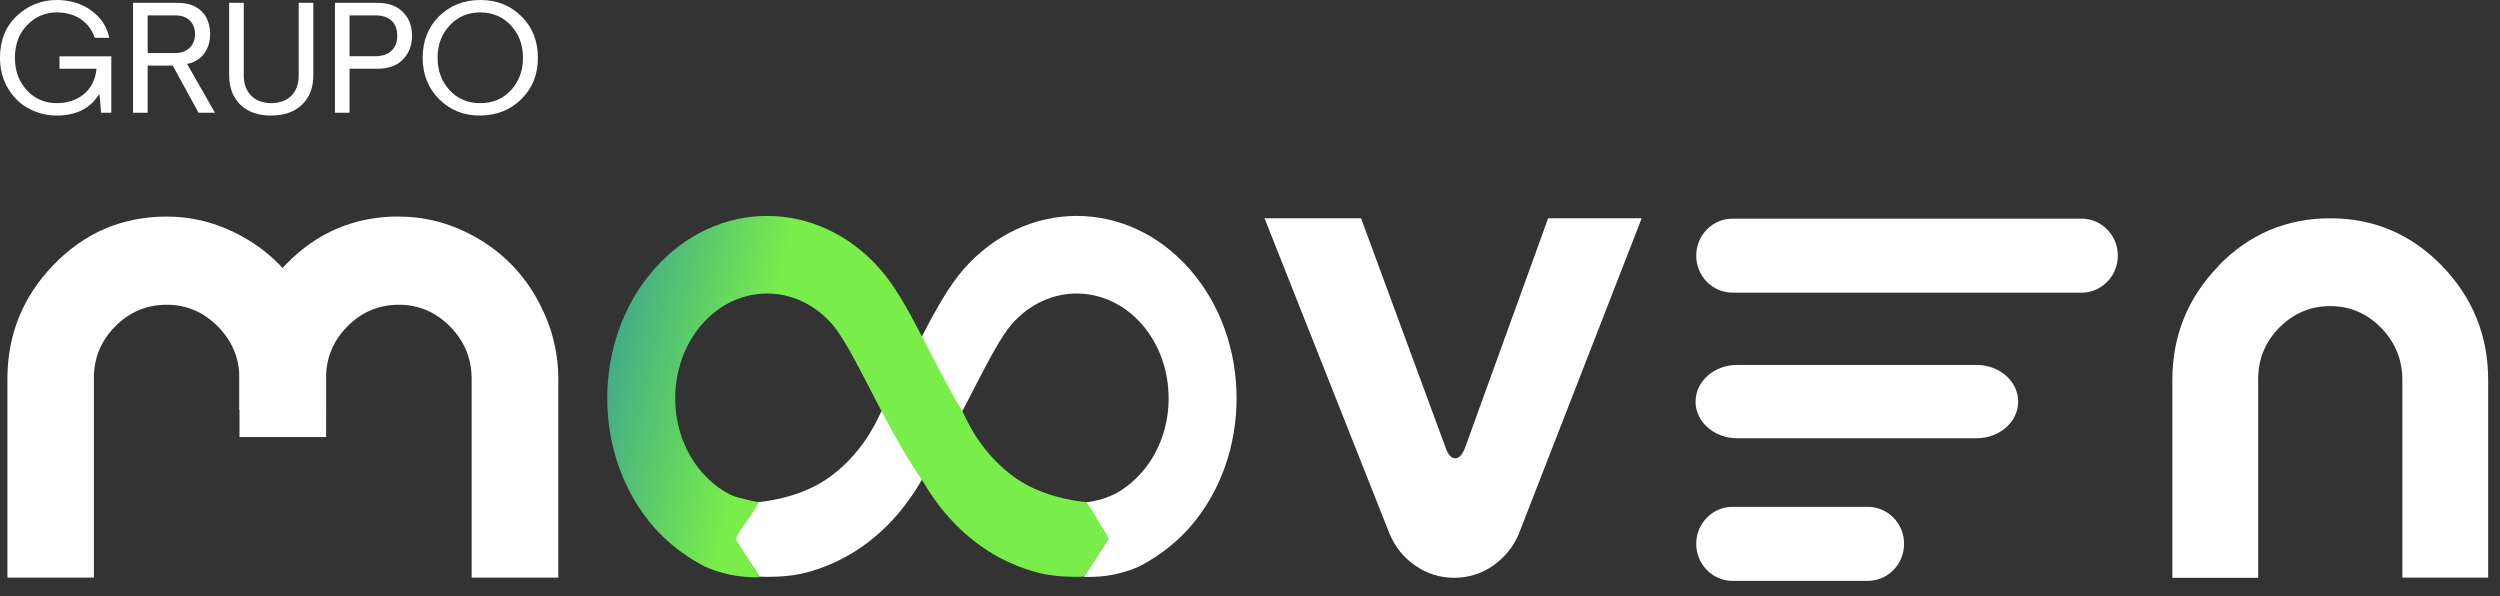 <svg xmlns="http://www.w3.org/2000/svg" width="151" height="36" viewBox="0 0 151 36" fill="none"><rect x="0" y="0" width="151" height="36" fill="#333333" stroke="none"/><path d="M48.267 34.679C48.62 34.611 50.075 34.305 51.709 33.261C53.753 31.951 54.973 30.189 55.601 29.111C55.605 29.106 55.609 29.102 55.609 29.097C56.529 27.767 57.331 26.34 58.041 24.98C58.045 24.976 58.045 24.971 58.05 24.966C58.316 24.471 58.568 23.985 58.808 23.515C59.653 21.879 60.451 20.335 61.109 19.578C63.274 17.112 66.795 17.112 68.961 19.578C71.127 22.049 71.127 26.068 68.961 28.534C68.016 29.606 67.109 29.941 67.109 29.941C66.948 30.004 66.717 30.102 66.482 30.165C66.246 30.228 65.771 30.339 65.61 30.33C65.95 31.15 66.591 31.757 66.93 32.577C66.442 33.339 65.954 34.082 65.466 34.839C66.19 34.868 67.392 34.829 68.743 34.242C68.743 34.242 70.456 33.456 71.863 31.849C75.632 27.553 75.632 20.558 71.863 16.267C68.098 11.967 61.967 11.967 58.198 16.267C57.287 17.306 56.49 18.762 55.609 20.461C55.605 20.466 55.605 20.471 55.601 20.476C55.487 20.69 55.374 20.908 55.261 21.131C54.603 22.403 53.919 23.733 53.173 24.966C53.173 24.971 53.173 24.976 53.165 24.98C52.812 25.772 51.932 27.485 50.128 28.801C48.528 29.966 46.585 30.247 45.805 30.33C45.792 30.344 45.783 30.359 45.77 30.378C45.748 30.407 45.726 30.432 45.705 30.451C45.208 31.14 44.855 31.829 44.358 32.514C44.846 33.286 45.386 34.057 45.879 34.829C46.437 34.858 47.391 34.849 48.271 34.679H48.267Z" fill="white"></path><path d="M63.1 34.679C62.747 34.611 61.292 34.305 59.658 33.261C57.614 31.951 56.394 30.189 55.767 29.111C55.762 29.106 55.758 29.102 55.758 29.097C54.838 27.767 54.036 26.34 53.326 24.98C53.322 24.976 53.322 24.971 53.318 24.966C53.052 24.471 52.799 23.985 52.559 23.515C51.714 21.879 50.916 20.335 50.258 19.578C48.093 17.112 44.572 17.112 42.406 19.578C40.24 22.049 40.24 26.068 42.406 28.534C43.352 29.606 44.258 29.941 44.258 29.941C44.419 30.004 44.62 30.063 44.855 30.116C45.077 30.165 45.653 30.334 45.818 30.32C45.478 31.14 44.777 31.752 44.437 32.572C44.925 33.334 45.413 34.096 45.901 34.858C45.178 34.888 43.975 34.829 42.624 34.242C42.624 34.242 40.911 33.456 39.504 31.849C35.735 27.553 35.735 20.558 39.504 16.267C43.269 11.967 49.4 11.967 53.169 16.267C54.08 17.306 54.877 18.762 55.758 20.461C55.762 20.466 55.762 20.471 55.767 20.476C55.88 20.689 55.993 20.908 56.106 21.131C56.764 22.403 57.449 23.733 58.194 24.966C58.194 24.971 58.194 24.976 58.202 24.98C58.555 25.772 59.436 27.485 61.24 28.801C62.839 29.966 64.822 30.247 65.606 30.33C65.619 30.344 65.628 30.359 65.641 30.378C65.662 30.407 65.684 30.431 65.706 30.451C66.203 31.14 66.473 31.829 66.97 32.514C66.482 33.286 65.985 34.057 65.497 34.829C64.939 34.858 63.98 34.849 63.1 34.679Z" fill="url(#paint0_linear_2_8301)"></path><path d="M93.507 13.185H99.158L91.744 32.225C91.414 33.023 90.891 33.667 90.184 34.163C89.477 34.653 88.69 34.898 87.832 34.898C86.974 34.898 86.192 34.653 85.484 34.163C84.777 33.672 84.254 33.028 83.924 32.225L76.378 13.185H82.209L87.271 26.922C87.422 27.412 87.624 27.667 87.879 27.681C88.133 27.696 88.355 27.446 88.534 26.922L93.507 13.185Z" fill="white"></path><path d="M133.989 16.058C135.847 14.143 138.1 13.185 140.743 13.185C143.386 13.185 145.639 14.143 147.496 16.058C149.354 17.978 150.285 20.273 150.285 22.944V34.889H145.102V22.944C145.102 21.727 144.675 20.678 143.819 19.802C142.963 18.926 141.937 18.488 140.748 18.488C139.558 18.488 138.532 18.921 137.677 19.783C136.821 20.644 136.393 21.683 136.393 22.906V34.898H131.21V22.954C131.21 20.278 132.141 17.983 133.999 16.067L133.989 16.058Z" fill="white"></path><path d="M24.096 13.081C25.384 13.081 26.625 13.345 27.809 13.864C28.993 14.388 30.022 15.09 30.885 15.97C31.749 16.85 32.438 17.898 32.952 19.105C33.466 20.316 33.721 21.576 33.721 22.888V34.887H28.488V22.888C28.488 21.662 28.054 20.609 27.191 19.73C26.327 18.85 25.294 18.407 24.091 18.407C22.888 18.407 21.854 18.84 20.991 19.706C20.127 20.571 19.693 21.619 19.693 22.84V24.756H14.461V22.883C14.461 20.196 15.4 17.888 17.273 15.965C19.146 14.037 21.42 13.076 24.086 13.076L24.096 13.081Z" fill="white"></path><path d="M10.073 13.081C11.361 13.081 12.602 13.345 13.786 13.864C14.971 14.388 15.999 15.09 16.863 15.97C17.726 16.85 18.415 17.898 18.929 19.104C19.444 20.316 19.698 21.575 19.698 22.888V26.398H14.466V22.888C14.466 21.662 14.032 20.609 13.168 19.729C12.305 18.849 11.272 18.407 10.068 18.407C8.865 18.407 7.832 18.84 6.968 19.705C6.105 20.571 5.671 21.619 5.671 22.84V34.887H0.448V22.888C0.448 20.2 1.387 17.893 3.26 15.97C5.138 14.042 7.407 13.081 10.073 13.081Z" fill="white"></path><path d="M119.387 22.042H104.922C103.535 22.042 102.411 23.033 102.411 24.256C102.411 25.479 103.535 26.47 104.922 26.47H119.387C120.774 26.47 121.898 25.479 121.898 24.256C121.898 23.033 120.774 22.042 119.387 22.042Z" fill="white"></path><path d="M125.723 13.206H104.646C103.434 13.206 102.452 14.207 102.452 15.441C102.452 16.676 103.434 17.677 104.646 17.677H125.723C126.934 17.677 127.917 16.676 127.917 15.441C127.917 14.207 126.934 13.206 125.723 13.206Z" fill="white"></path><path d="M112.813 30.613H104.646C103.434 30.613 102.452 31.613 102.452 32.848C102.452 34.083 103.434 35.084 104.646 35.084H112.813C114.025 35.084 115.007 34.083 115.007 32.848C115.007 31.613 114.025 30.613 112.813 30.613Z" fill="white"></path><path d="M5.831 4.153C5.765 4.807 5.509 5.319 5.063 5.689C4.618 6.05 4.077 6.23 3.423 6.23C2.712 6.23 2.114 5.974 1.631 5.462C1.147 4.94 0.901 4.286 0.901 3.489C0.901 2.683 1.147 2.02 1.64 1.517C2.133 1.005 2.731 0.749 3.423 0.749C4.589 0.749 5.395 1.337 5.727 2.285H6.599C6.457 1.593 6.087 1.043 5.5 0.626C4.921 0.209 4.229 0 3.423 0C2.503 0 1.697 0.322 1.015 0.958C0.341 1.593 0 2.437 0 3.489C0 4.182 0.161 4.798 0.484 5.338C0.806 5.879 1.223 6.287 1.745 6.562C2.266 6.837 2.826 6.979 3.423 6.979C4.589 6.979 5.433 6.562 5.964 5.718H6.012L6.106 6.808H6.723V3.404H3.594V4.153H5.831Z" fill="white"></path><path d="M8.918 6.808V3.963H10.435L11.99 6.808H12.985L11.298 3.859C12.198 3.698 12.691 2.958 12.691 2.058C12.691 0.948 12.009 0.171 10.748 0.171H8.036V6.808H8.918ZM10.586 0.929C11.354 0.929 11.781 1.394 11.781 2.067C11.781 2.721 11.335 3.205 10.586 3.205H8.918V0.929H10.586Z" fill="white"></path><path d="M13.841 4.551C13.841 5.291 14.069 5.879 14.514 6.324C14.97 6.761 15.586 6.979 16.373 6.979C17.16 6.979 17.786 6.761 18.241 6.324C18.696 5.888 18.924 5.3 18.924 4.551V0.171H18.042V4.561C18.042 5.661 17.349 6.23 16.373 6.23C15.415 6.23 14.723 5.632 14.723 4.561V0.171H13.841V4.551Z" fill="white"></path><path d="M21.113 6.808V4.153H22.791C23.464 4.153 23.976 3.963 24.337 3.594C24.706 3.214 24.887 2.731 24.887 2.152C24.887 1.574 24.706 1.1 24.337 0.73C23.976 0.36 23.464 0.171 22.791 0.171H20.231V6.808H21.113ZM22.677 0.929C23.54 0.929 23.995 1.394 23.995 2.162C23.995 2.949 23.483 3.395 22.677 3.395H21.113V0.929H22.677Z" fill="white"></path><path d="M25.529 3.489C25.529 4.494 25.861 5.329 26.534 6.002C27.207 6.666 28.032 6.988 29.009 6.979C30.005 6.969 30.839 6.637 31.493 5.983C32.157 5.329 32.489 4.504 32.489 3.489C32.489 2.475 32.157 1.64 31.493 0.986C30.839 0.332 30.005 0 29.009 0C28.013 0 27.179 0.332 26.515 0.986C25.861 1.64 25.529 2.475 25.529 3.489ZM27.16 1.536C27.644 1.015 28.26 0.749 29.009 0.749C29.758 0.749 30.375 1.015 30.858 1.536C31.342 2.058 31.588 2.702 31.588 3.489C31.588 4.276 31.342 4.931 30.858 5.452C30.375 5.974 29.758 6.23 29.009 6.23C28.26 6.23 27.644 5.974 27.16 5.452C26.677 4.931 26.43 4.276 26.43 3.489C26.43 2.702 26.677 2.058 27.16 1.536Z" fill="white"></path><defs><linearGradient id="paint0_linear_2_8301" x1="26.296" y1="18.389" x2="48.879" y2="23.518" gradientUnits="userSpaceOnUse"><stop stop-color="#005DCF"></stop><stop offset="0.87" stop-color="#79EE4A"></stop></linearGradient></defs></svg>
